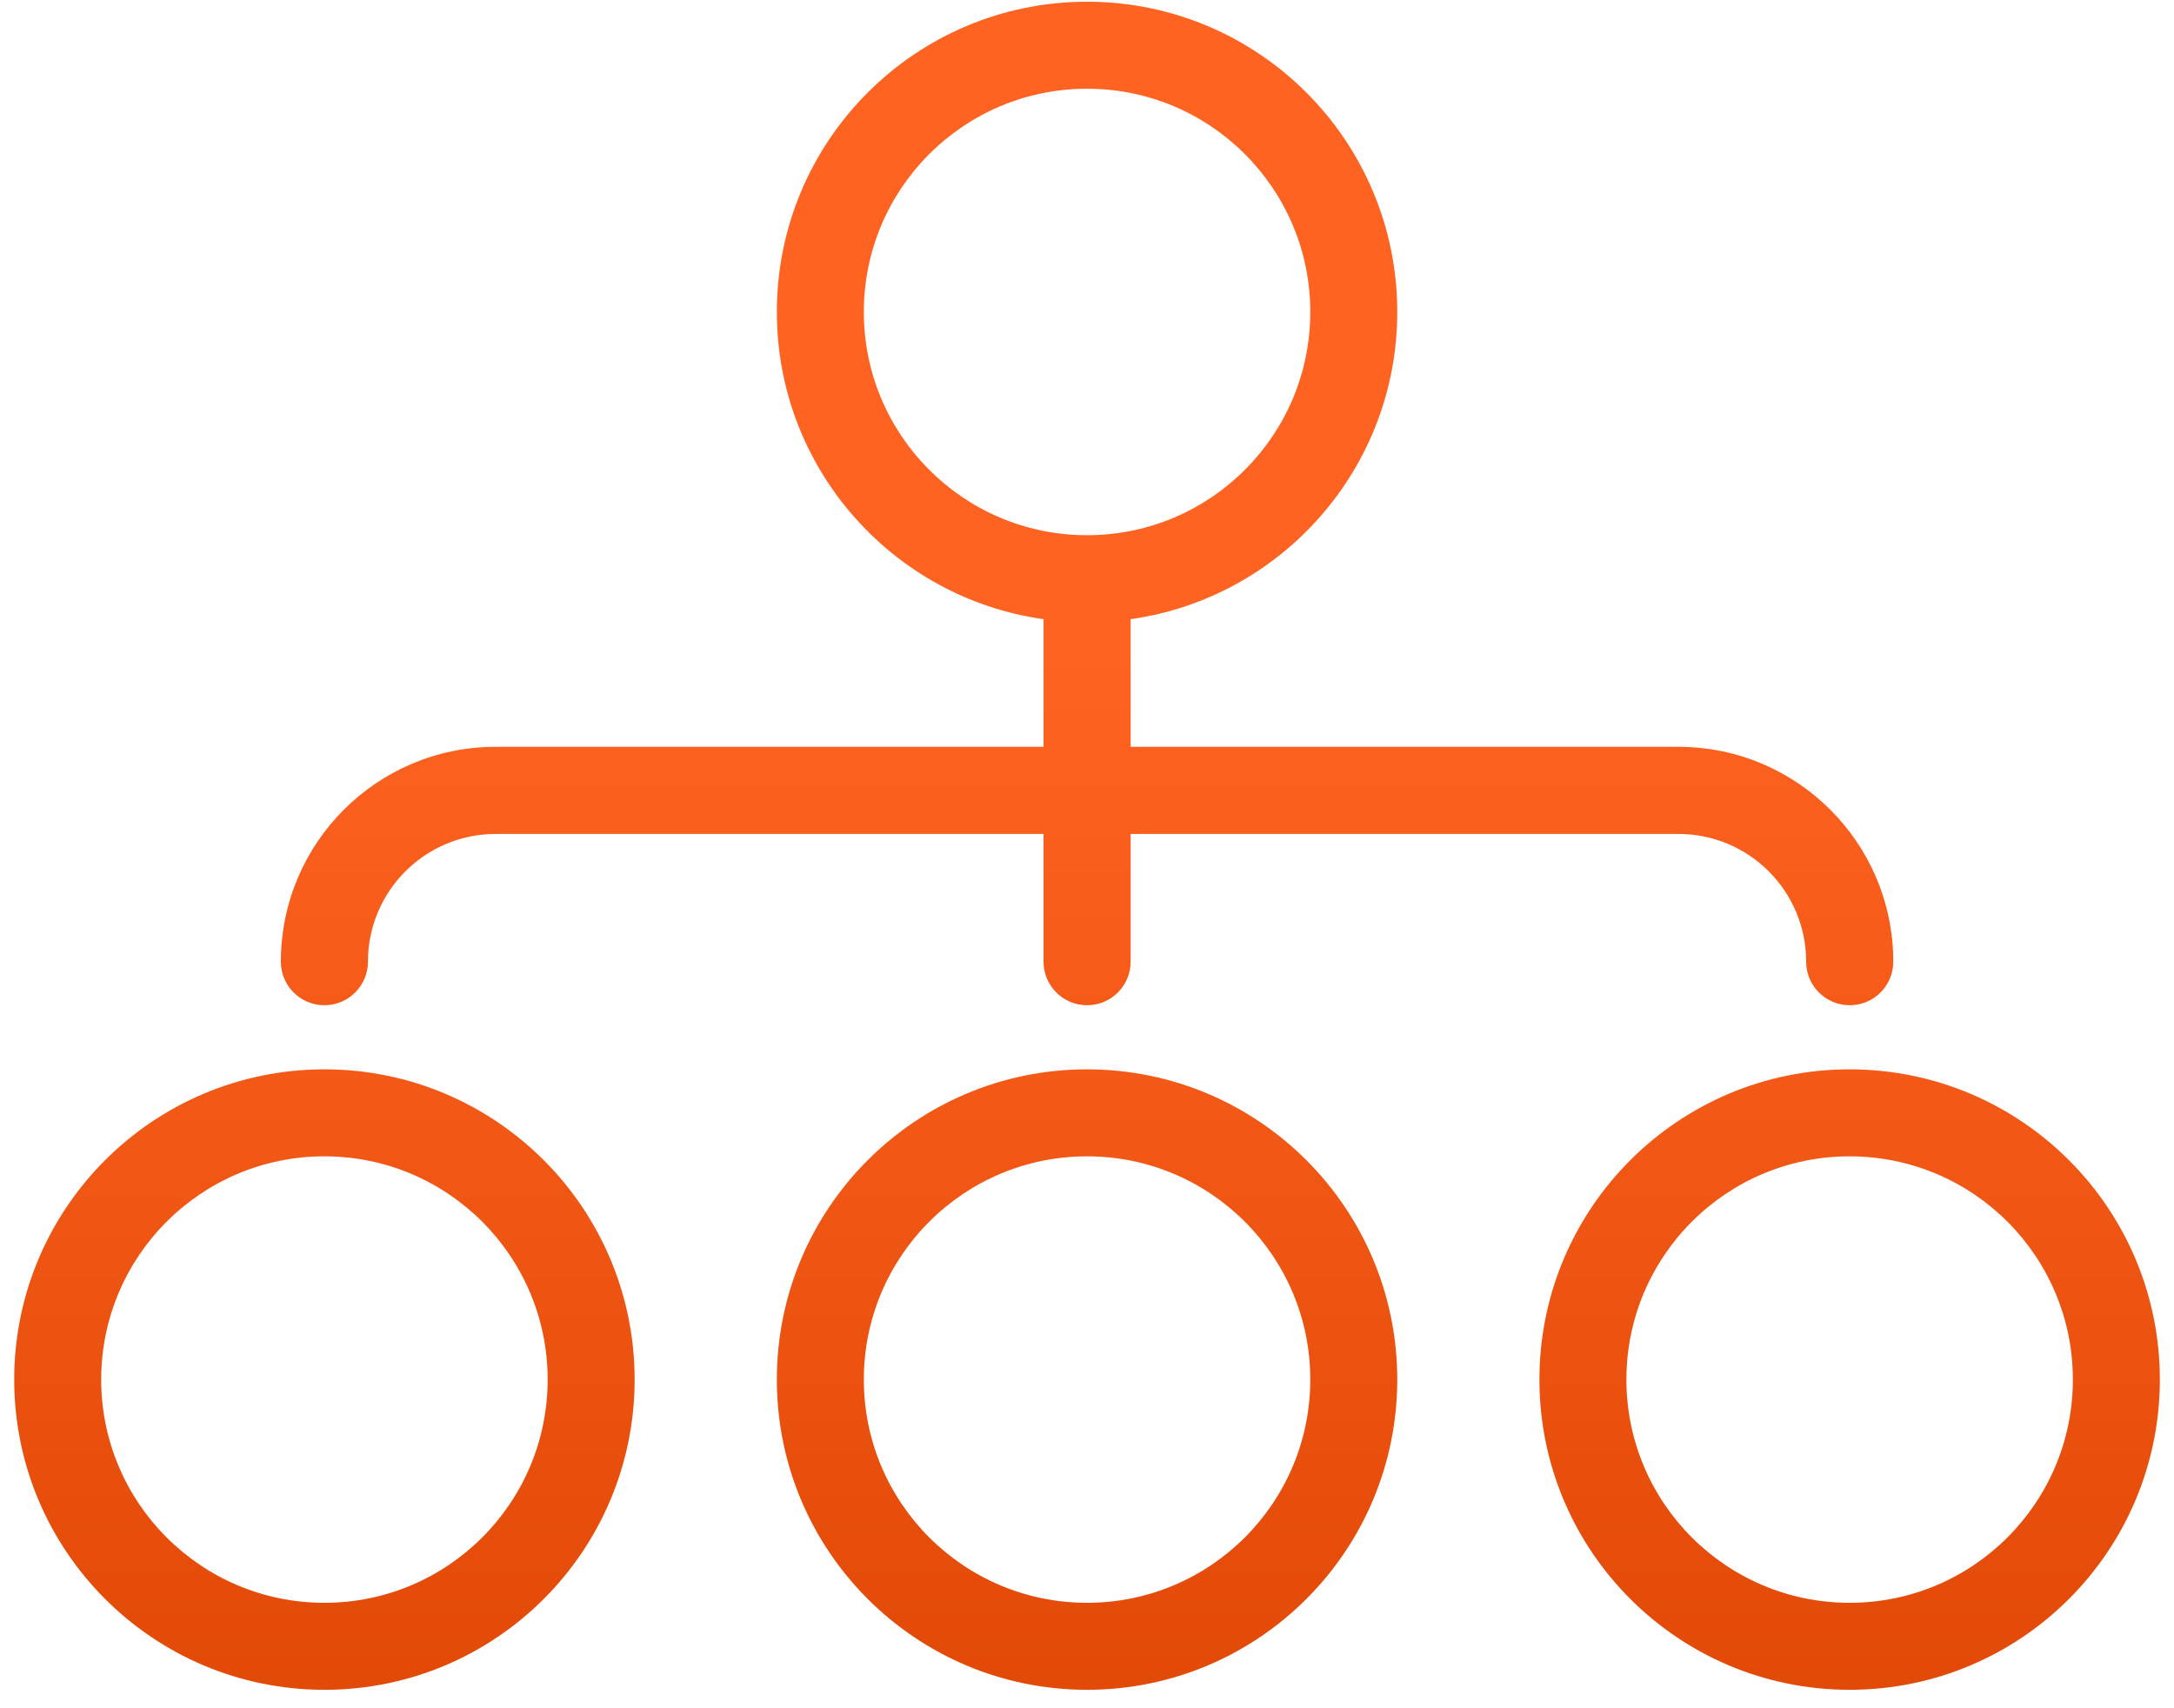 <svg width="84" height="66" viewBox="0 0 84 66" fill="none" xmlns="http://www.w3.org/2000/svg">
<path fill-rule="evenodd" clip-rule="evenodd" d="M33.377 12.053C33.377 7.29 37.239 3.428 42.002 3.428C46.765 3.428 50.627 7.29 50.627 12.053C50.627 16.793 46.804 20.64 42.073 20.678C42.05 20.677 42.027 20.676 42.003 20.676C41.98 20.676 41.956 20.677 41.933 20.678C37.202 20.641 33.377 16.794 33.377 12.053ZM53.988 12.053C53.988 18.101 49.508 23.103 43.686 23.922V28.854L64.851 28.854C69.436 28.854 73.153 32.571 73.153 37.156C73.153 38.085 72.4 38.838 71.47 38.838C70.541 38.838 69.787 38.085 69.787 37.156C69.787 34.429 67.577 32.22 64.851 32.22L43.686 32.22V37.156C43.686 38.085 42.933 38.838 42.003 38.838C41.074 38.838 40.32 38.085 40.32 37.156V32.22L19.153 32.22C16.427 32.22 14.217 34.429 14.217 37.156C14.217 38.085 13.464 38.838 12.534 38.838C11.605 38.838 10.852 38.085 10.852 37.156C10.852 32.571 14.569 28.854 19.153 28.854L40.32 28.854V23.922C34.497 23.104 30.016 18.102 30.016 12.053C30.016 5.433 35.382 0.067 42.002 0.067C48.622 0.067 53.988 5.433 53.988 12.053ZM33.377 53.301C33.377 48.538 37.239 44.676 42.002 44.676C46.765 44.676 50.627 48.538 50.627 53.301C50.627 58.064 46.765 61.926 42.002 61.926C37.239 61.926 33.377 58.064 33.377 53.301ZM42.002 41.315C35.382 41.315 30.016 46.681 30.016 53.301C30.016 59.921 35.382 65.287 42.002 65.287C48.622 65.287 53.988 59.921 53.988 53.301C53.988 46.681 48.622 41.315 42.002 41.315ZM71.467 44.676C66.704 44.676 62.842 48.538 62.842 53.301C62.842 58.064 66.704 61.926 71.467 61.926C76.23 61.926 80.092 58.064 80.092 53.301C80.092 48.538 76.23 44.676 71.467 44.676ZM59.481 53.301C59.481 46.681 64.847 41.315 71.467 41.315C78.086 41.315 83.453 46.681 83.453 53.301C83.453 59.921 78.086 65.287 71.467 65.287C64.847 65.287 59.481 59.921 59.481 53.301ZM3.91 53.301C3.91 48.538 7.772 44.676 12.535 44.676C17.299 44.676 21.16 48.538 21.16 53.301C21.16 58.064 17.299 61.926 12.535 61.926C7.772 61.926 3.91 58.064 3.91 53.301ZM12.535 41.315C5.916 41.315 0.549 46.681 0.549 53.301C0.549 59.921 5.916 65.287 12.535 65.287C19.155 65.287 24.521 59.921 24.521 53.301C24.521 46.681 19.155 41.315 12.535 41.315Z" fill="url(#paint0_linear_14_1018)"/>
<defs>
<linearGradient id="paint0_linear_14_1018" x1="42.001" y1="0.067" x2="42.001" y2="69.495" gradientUnits="userSpaceOnUse">
<stop offset="0.359" stop-color="#FF6321"/>
<stop offset="1" stop-color="#DF4705"/>
</linearGradient>
</defs>
</svg>
